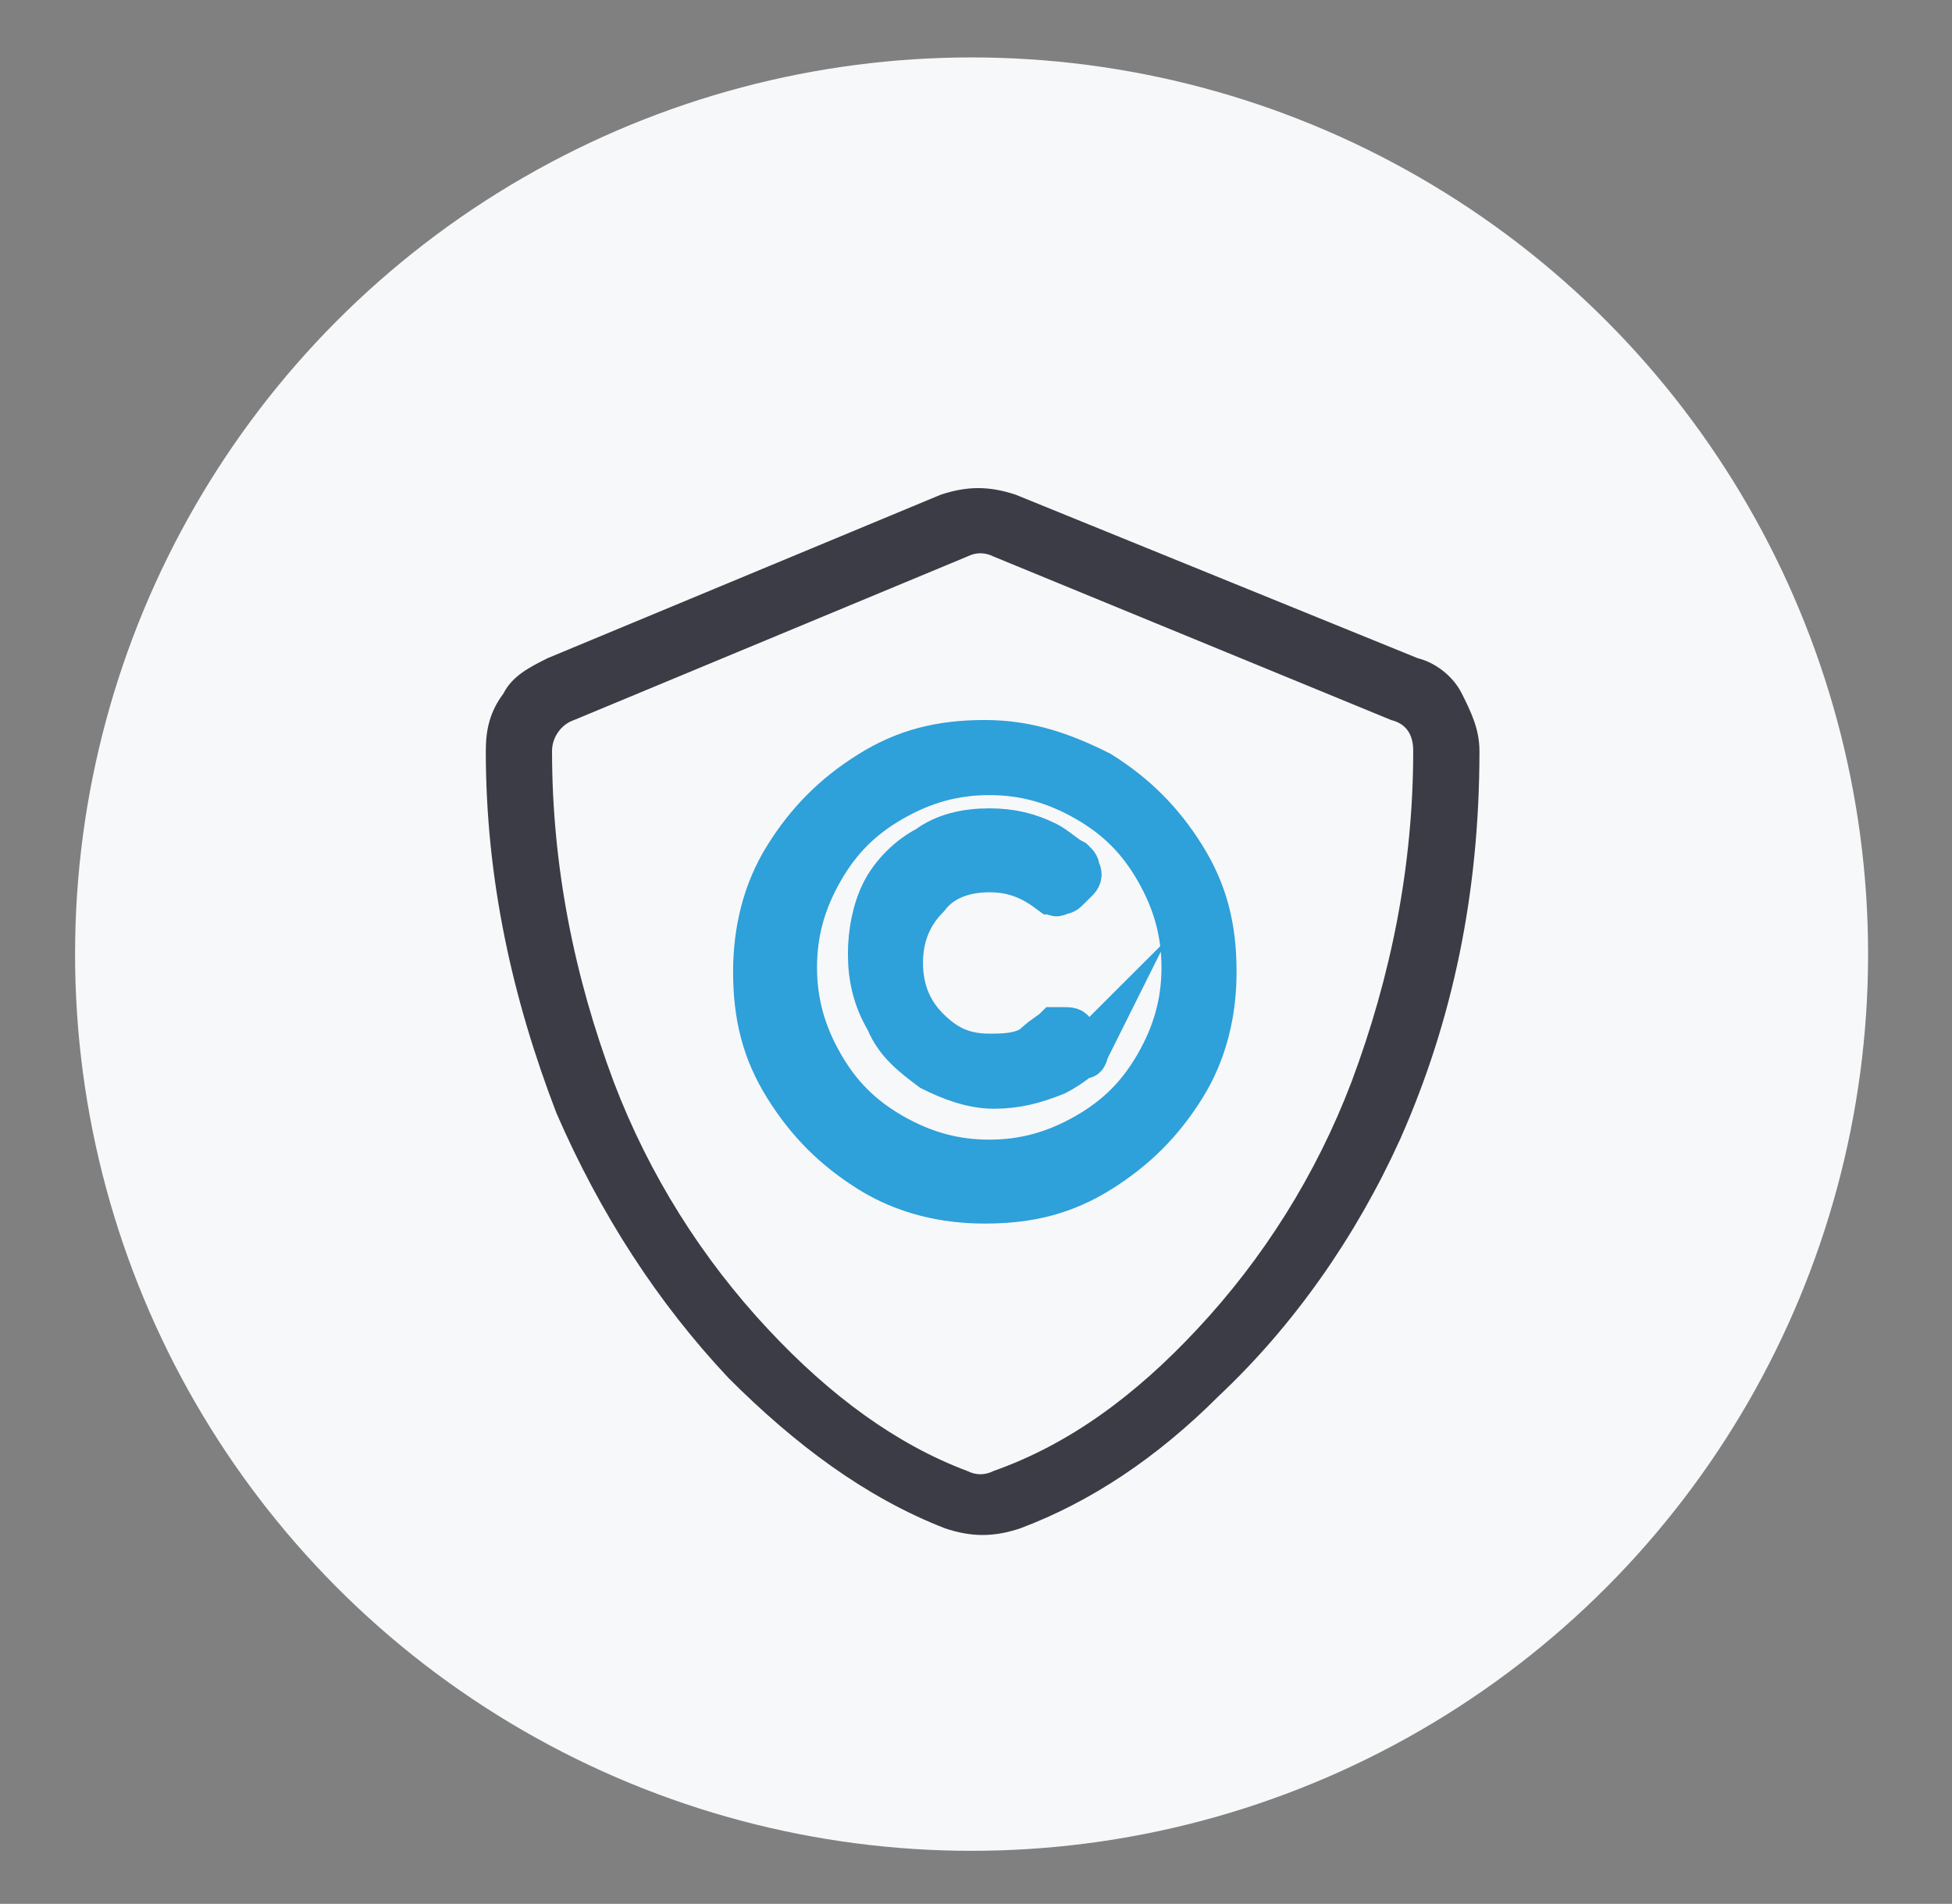 <?xml version="1.0" encoding="UTF-8"?> <!-- Generator: Adobe Illustrator 23.0.6, SVG Export Plug-In . SVG Version: 6.00 Build 0) --> <svg xmlns="http://www.w3.org/2000/svg" xmlns:xlink="http://www.w3.org/1999/xlink" id="Layer_1" x="0px" y="0px" viewBox="0 0 44.2 43.1" style="enable-background:new 0 0 44.2 43.1;" xml:space="preserve"><rect x="0" y="0" width="44.2" height="43.1" fill="#808080" stroke="none"/> <style type="text/css"> .st0{fill:#F7F8F9;} .st1{fill:#3B3C46;} .st2{fill:#2EA0DA;stroke:#2EA0DA;stroke-miterlimit:10;} </style> <circle class="st0" cx="22" cy="21.6" r="20.3"></circle> <g> <path class="st1" d="M32.1,14.9c0.4,0.1,0.8,0.4,1,0.8c0.2,0.4,0.4,0.8,0.4,1.3c0,3.2-0.6,6.1-1.8,8.8c-1,2.2-2.4,4.2-4.1,5.8 c-1.4,1.4-2.9,2.4-4.5,3c-0.6,0.2-1.1,0.2-1.7,0c-1.8-0.7-3.4-1.9-4.9-3.4c-1.6-1.7-2.9-3.7-3.9-6c-1-2.6-1.6-5.3-1.6-8.2 c0-0.5,0.1-0.9,0.4-1.3c0.2-0.4,0.6-0.6,1-0.8l8.9-3.7c0.6-0.2,1.1-0.2,1.7,0L32.1,14.9L32.1,14.9z M27.1,30.1 c1.5-1.6,2.7-3.5,3.5-5.6c0.9-2.4,1.4-4.9,1.4-7.5c0-0.3-0.1-0.6-0.5-0.7l-9-3.7c-0.2-0.1-0.4-0.1-0.6,0l-8.9,3.7 c-0.3,0.1-0.5,0.4-0.5,0.7c0,2.6,0.5,5.1,1.4,7.5c0.8,2.1,2,4,3.5,5.6c1.4,1.5,2.9,2.6,4.5,3.2c0.2,0.1,0.4,0.1,0.6,0 C24.2,32.7,25.7,31.6,27.1,30.1z"></path> </g> <g> <path class="st2" d="M24.9,17.5c0.8,0.5,1.4,1.1,1.9,1.9c0.5,0.8,0.7,1.6,0.7,2.6c0,0.9-0.2,1.8-0.7,2.6c-0.5,0.8-1.1,1.4-1.9,1.9 s-1.6,0.7-2.6,0.7c-0.9,0-1.8-0.2-2.6-0.7c-0.8-0.5-1.4-1.1-1.9-1.9s-0.7-1.6-0.7-2.6c0-0.9,0.2-1.8,0.7-2.6 c0.5-0.8,1.1-1.4,1.9-1.9c0.8-0.5,1.6-0.7,2.6-0.7C23.3,16.8,24.1,17.1,24.9,17.5z M26.2,19.7c-0.4-0.7-0.9-1.2-1.6-1.6 c-0.7-0.4-1.4-0.6-2.2-0.6c-0.8,0-1.5,0.2-2.2,0.6c-0.7,0.4-1.2,0.9-1.6,1.6c-0.4,0.7-0.6,1.4-0.6,2.2s0.2,1.5,0.6,2.2 c0.4,0.7,0.9,1.2,1.6,1.6c0.7,0.4,1.4,0.6,2.2,0.6c0.8,0,1.5-0.2,2.2-0.6c0.7-0.4,1.2-0.9,1.6-1.6c0.4-0.7,0.6-1.4,0.6-2.2 C26.8,21.1,26.6,20.4,26.2,19.7z M24.6,23.8c0-0.1,0-0.1-0.1-0.2l-0.2-0.2c0-0.1-0.1-0.1-0.2-0.1c-0.1,0-0.1,0-0.2,0 c-0.1,0.1-0.3,0.2-0.5,0.4c-0.3,0.2-0.7,0.2-1,0.2c-0.6,0-1-0.2-1.4-0.6c-0.4-0.4-0.6-0.9-0.6-1.5c0-0.6,0.2-1.1,0.6-1.5 c0.3-0.4,0.8-0.6,1.4-0.6c0.6,0,1,0.2,1.4,0.5c0.1,0,0.1,0.1,0.2,0c0.1,0,0.1,0,0.2-0.1l0.2-0.2c0,0,0.1-0.1,0-0.2 c0-0.1,0-0.1-0.1-0.2c-0.2-0.1-0.4-0.3-0.6-0.4c-0.4-0.2-0.8-0.3-1.3-0.3c-0.5,0-1,0.1-1.4,0.4c-0.4,0.2-0.8,0.6-1,1 c-0.2,0.4-0.3,0.9-0.3,1.4s0.1,1,0.4,1.5c0.2,0.5,0.6,0.8,1,1.1c0.4,0.2,0.9,0.4,1.4,0.4s0.9-0.1,1.4-0.3c0.2-0.1,0.5-0.3,0.7-0.5 C24.5,24,24.6,23.9,24.6,23.8z"></path> </g> </svg> 